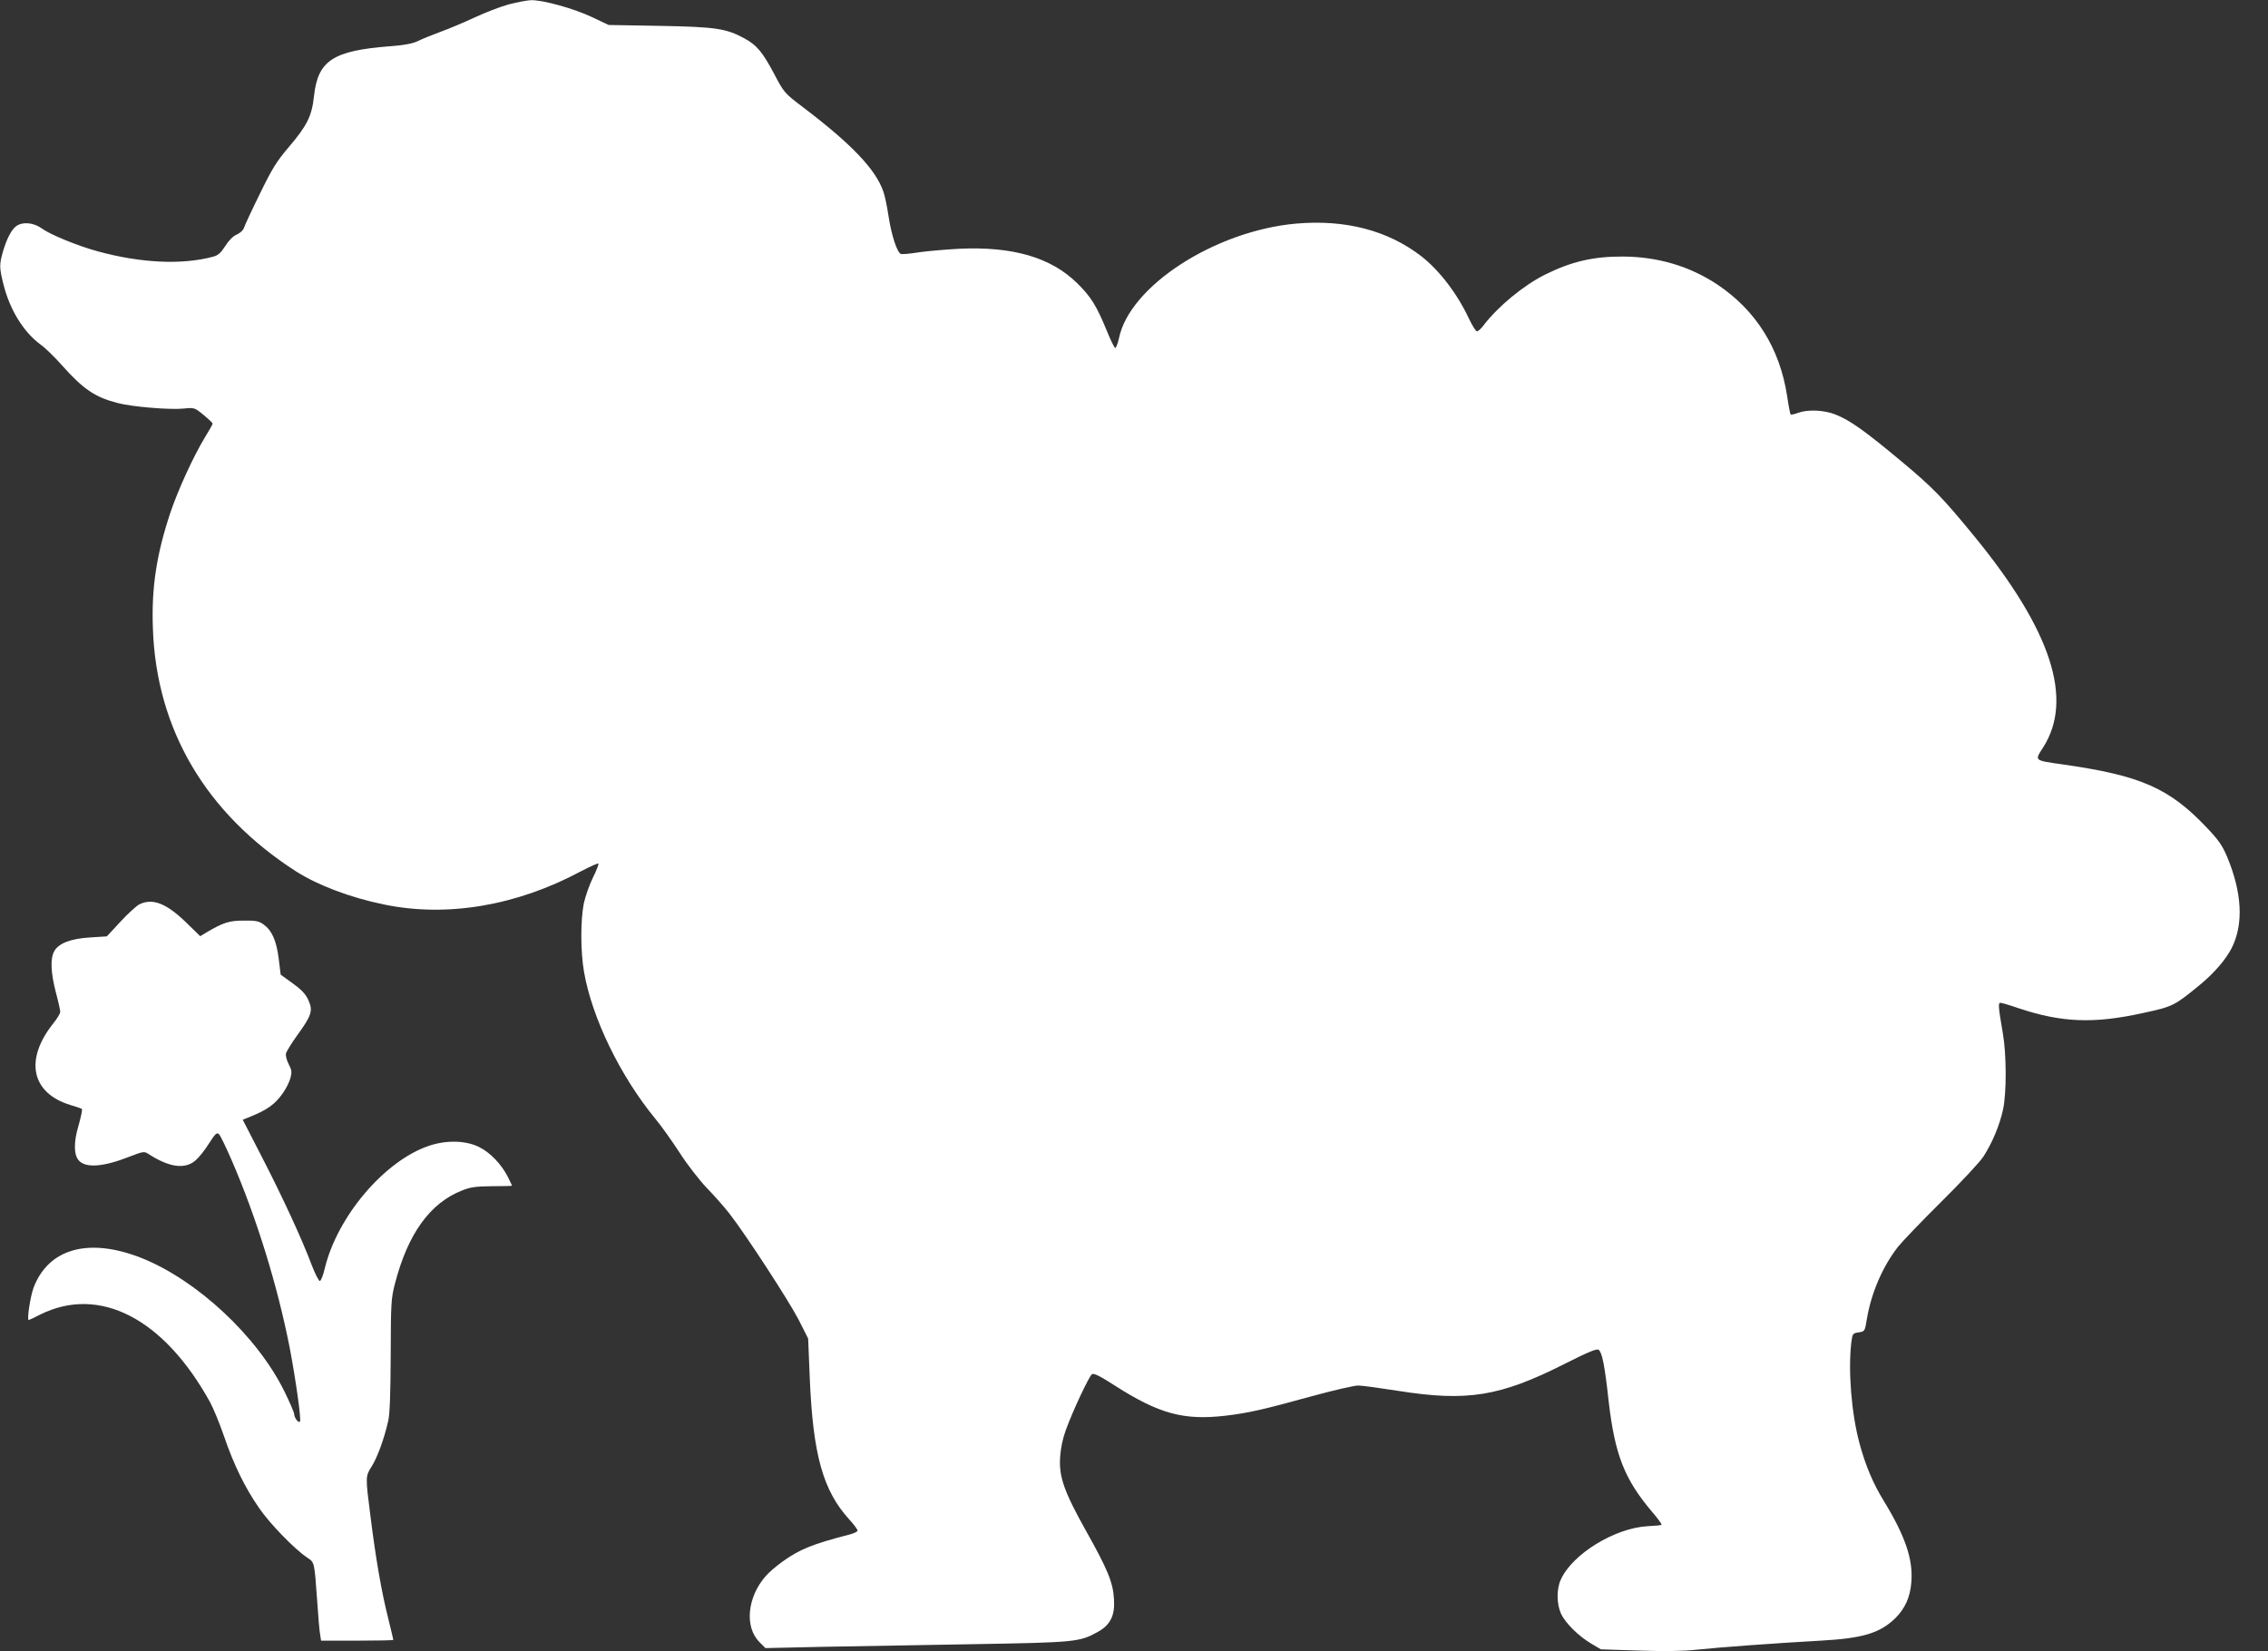 <?xml version="1.0" standalone="no"?>
<!DOCTYPE svg PUBLIC "-//W3C//DTD SVG 20010904//EN"
 "http://www.w3.org/TR/2001/REC-SVG-20010904/DTD/svg10.dtd">
<svg version="1.0" xmlns="http://www.w3.org/2000/svg"
 width="1280pt" height="932pt" viewBox="0 0 1280 932"
 preserveAspectRatio="xMidYMid meet">
<rect x="0" y="0" width="1280" height="932" fill="#333333" stroke="none"/>
<g transform="translate(0,932) scale(0.1,-0.1)"
fill="#ffffff" stroke="none">
<path d="M2870 9295 c-47 -13 -132 -46 -190 -73 -58 -27 -145 -64 -195 -82
-49 -18 -108 -42 -129 -53 -28 -13 -74 -22 -155 -28 -323 -25 -407 -81 -429
-282 -12 -112 -39 -166 -142 -287 -69 -81 -94 -121 -164 -265 -46 -93 -86
-180 -90 -193 -4 -12 -22 -28 -40 -36 -20 -8 -45 -33 -65 -65 -25 -39 -41 -53
-69 -60 -175 -47 -409 -36 -652 31 -111 30 -267 94 -313 128 -47 34 -108 40
-145 14 -27 -19 -54 -71 -76 -146 -20 -71 -20 -89 3 -181 36 -145 113 -270
209 -341 27 -19 81 -72 121 -117 120 -135 187 -181 316 -214 80 -21 295 -39
371 -31 60 6 62 6 113 -36 28 -23 51 -45 51 -49 0 -4 -19 -38 -42 -75 -68
-112 -154 -301 -197 -429 -78 -235 -107 -424 -98 -655 20 -569 301 -1043 809
-1369 123 -78 305 -147 495 -186 356 -74 749 -7 1111 187 52 27 96 47 99 44 3
-3 -10 -38 -30 -78 -20 -40 -43 -106 -52 -146 -19 -95 -19 -272 1 -387 45
-260 204 -588 403 -830 32 -38 93 -124 136 -190 42 -66 112 -156 154 -200 43
-44 100 -109 128 -145 92 -118 336 -493 391 -600 l53 -105 9 -220 c18 -435 74
-637 223 -801 26 -28 47 -57 47 -63 0 -5 -19 -15 -42 -21 -212 -55 -283 -83
-382 -154 -35 -25 -77 -61 -94 -81 -105 -119 -121 -288 -36 -373 l34 -34 312
7 c172 3 556 10 853 15 586 10 607 12 710 69 72 40 98 92 92 186 -5 93 -37
170 -158 385 -124 222 -153 305 -146 415 3 50 15 107 32 153 39 108 132 306
148 316 11 7 48 -12 133 -67 245 -156 383 -194 615 -168 131 15 219 35 494
111 121 33 238 60 260 60 22 0 123 -14 225 -30 390 -62 576 -32 940 152 139
70 183 88 193 79 19 -15 34 -89 56 -291 35 -301 89 -439 245 -623 32 -37 56
-70 53 -73 -2 -3 -38 -6 -78 -8 -185 -10 -425 -157 -490 -301 -25 -53 -24
-138 1 -193 24 -52 98 -126 171 -169 l54 -32 216 -7 c145 -5 253 -3 325 5 130
14 464 38 699 51 237 13 333 42 420 125 56 55 85 119 92 203 11 129 -33 260
-155 460 -62 101 -104 202 -137 324 -46 169 -65 410 -47 568 7 54 8 55 42 60
34 5 35 6 46 75 25 147 87 293 175 407 23 29 132 143 243 253 114 113 220 226
241 259 50 78 91 177 110 265 20 95 19 310 -1 426 -26 152 -28 175 -14 175 7
0 52 -13 101 -30 245 -82 427 -89 706 -27 167 36 175 40 324 163 76 63 142
140 174 203 68 135 59 312 -26 516 -27 63 -48 94 -113 162 -212 225 -375 296
-811 358 -167 24 -163 20 -115 95 175 272 47 663 -389 1195 -178 217 -232 273
-411 422 -205 171 -289 231 -370 263 -64 26 -157 30 -212 10 -21 -8 -40 -12
-42 -9 -3 2 -12 49 -20 104 -41 269 -176 484 -395 630 -156 103 -335 156 -531
157 -166 1 -292 -28 -440 -102 -122 -61 -265 -179 -347 -286 -14 -19 -31 -34
-37 -34 -7 0 -26 31 -44 68 -66 143 -169 277 -272 357 -189 145 -427 207 -705
183 -458 -41 -941 -353 -1000 -648 -7 -30 -16 -54 -21 -54 -5 1 -27 46 -49
101 -57 138 -88 188 -165 264 -148 146 -364 209 -665 195 -77 -4 -180 -13
-229 -20 -49 -8 -95 -12 -102 -9 -21 8 -53 106 -69 211 -8 54 -21 118 -30 142
-44 125 -178 266 -452 474 -107 81 -108 83 -165 191 -64 121 -98 161 -166 198
-105 57 -163 65 -477 71 l-290 5 -95 45 c-102 48 -277 97 -344 95 -23 -1 -79
-12 -126 -24z"/>
<path d="M785 4215 c-16 -9 -64 -52 -106 -98 l-76 -82 -95 -6 c-111 -7 -180
-34 -203 -80 -22 -41 -18 -121 10 -229 14 -52 25 -102 25 -111 0 -9 -18 -39
-40 -66 -163 -205 -123 -393 98 -460 31 -9 60 -19 64 -22 4 -3 -5 -44 -18 -91
-29 -96 -28 -168 1 -200 40 -44 139 -36 284 21 74 29 85 31 104 19 120 -79
211 -92 271 -39 19 16 54 60 76 96 36 56 44 63 56 51 8 -7 39 -72 70 -143 141
-325 260 -710 329 -1062 33 -172 66 -404 58 -416 -7 -12 -33 21 -33 43 0 8
-25 66 -55 127 -153 311 -493 628 -807 753 -297 117 -525 54 -609 -169 -18
-50 -38 -181 -27 -181 3 0 31 13 64 30 335 167 699 -21 960 -495 18 -33 54
-120 79 -193 54 -158 116 -286 197 -403 59 -87 200 -232 270 -279 44 -29 42
-23 58 -245 6 -88 13 -175 17 -192 l5 -33 204 0 c112 0 204 2 204 4 0 3 -14
59 -30 126 -36 141 -70 337 -99 571 -29 226 -29 226 7 283 31 49 70 154 93
256 9 38 13 151 14 370 1 296 2 320 24 405 73 282 198 455 379 526 47 19 77
23 170 24 61 0 112 1 112 3 0 1 -11 24 -24 50 -37 72 -100 138 -164 169 -76
37 -185 39 -284 5 -250 -86 -515 -399 -585 -691 -9 -39 -22 -71 -28 -71 -6 0
-26 39 -45 88 -55 147 -166 387 -281 610 l-109 212 27 11 c112 44 155 75 202
143 16 23 34 59 40 81 9 34 8 45 -10 79 -11 22 -18 49 -15 61 3 11 32 58 65
104 80 110 88 137 62 195 -15 34 -37 58 -88 95 l-69 50 -11 90 c-13 102 -38
159 -85 193 -28 20 -45 23 -113 22 -82 0 -117 -12 -207 -65 l-38 -23 -79 77
c-112 109 -191 140 -266 102z"/>
</g>
</svg>
